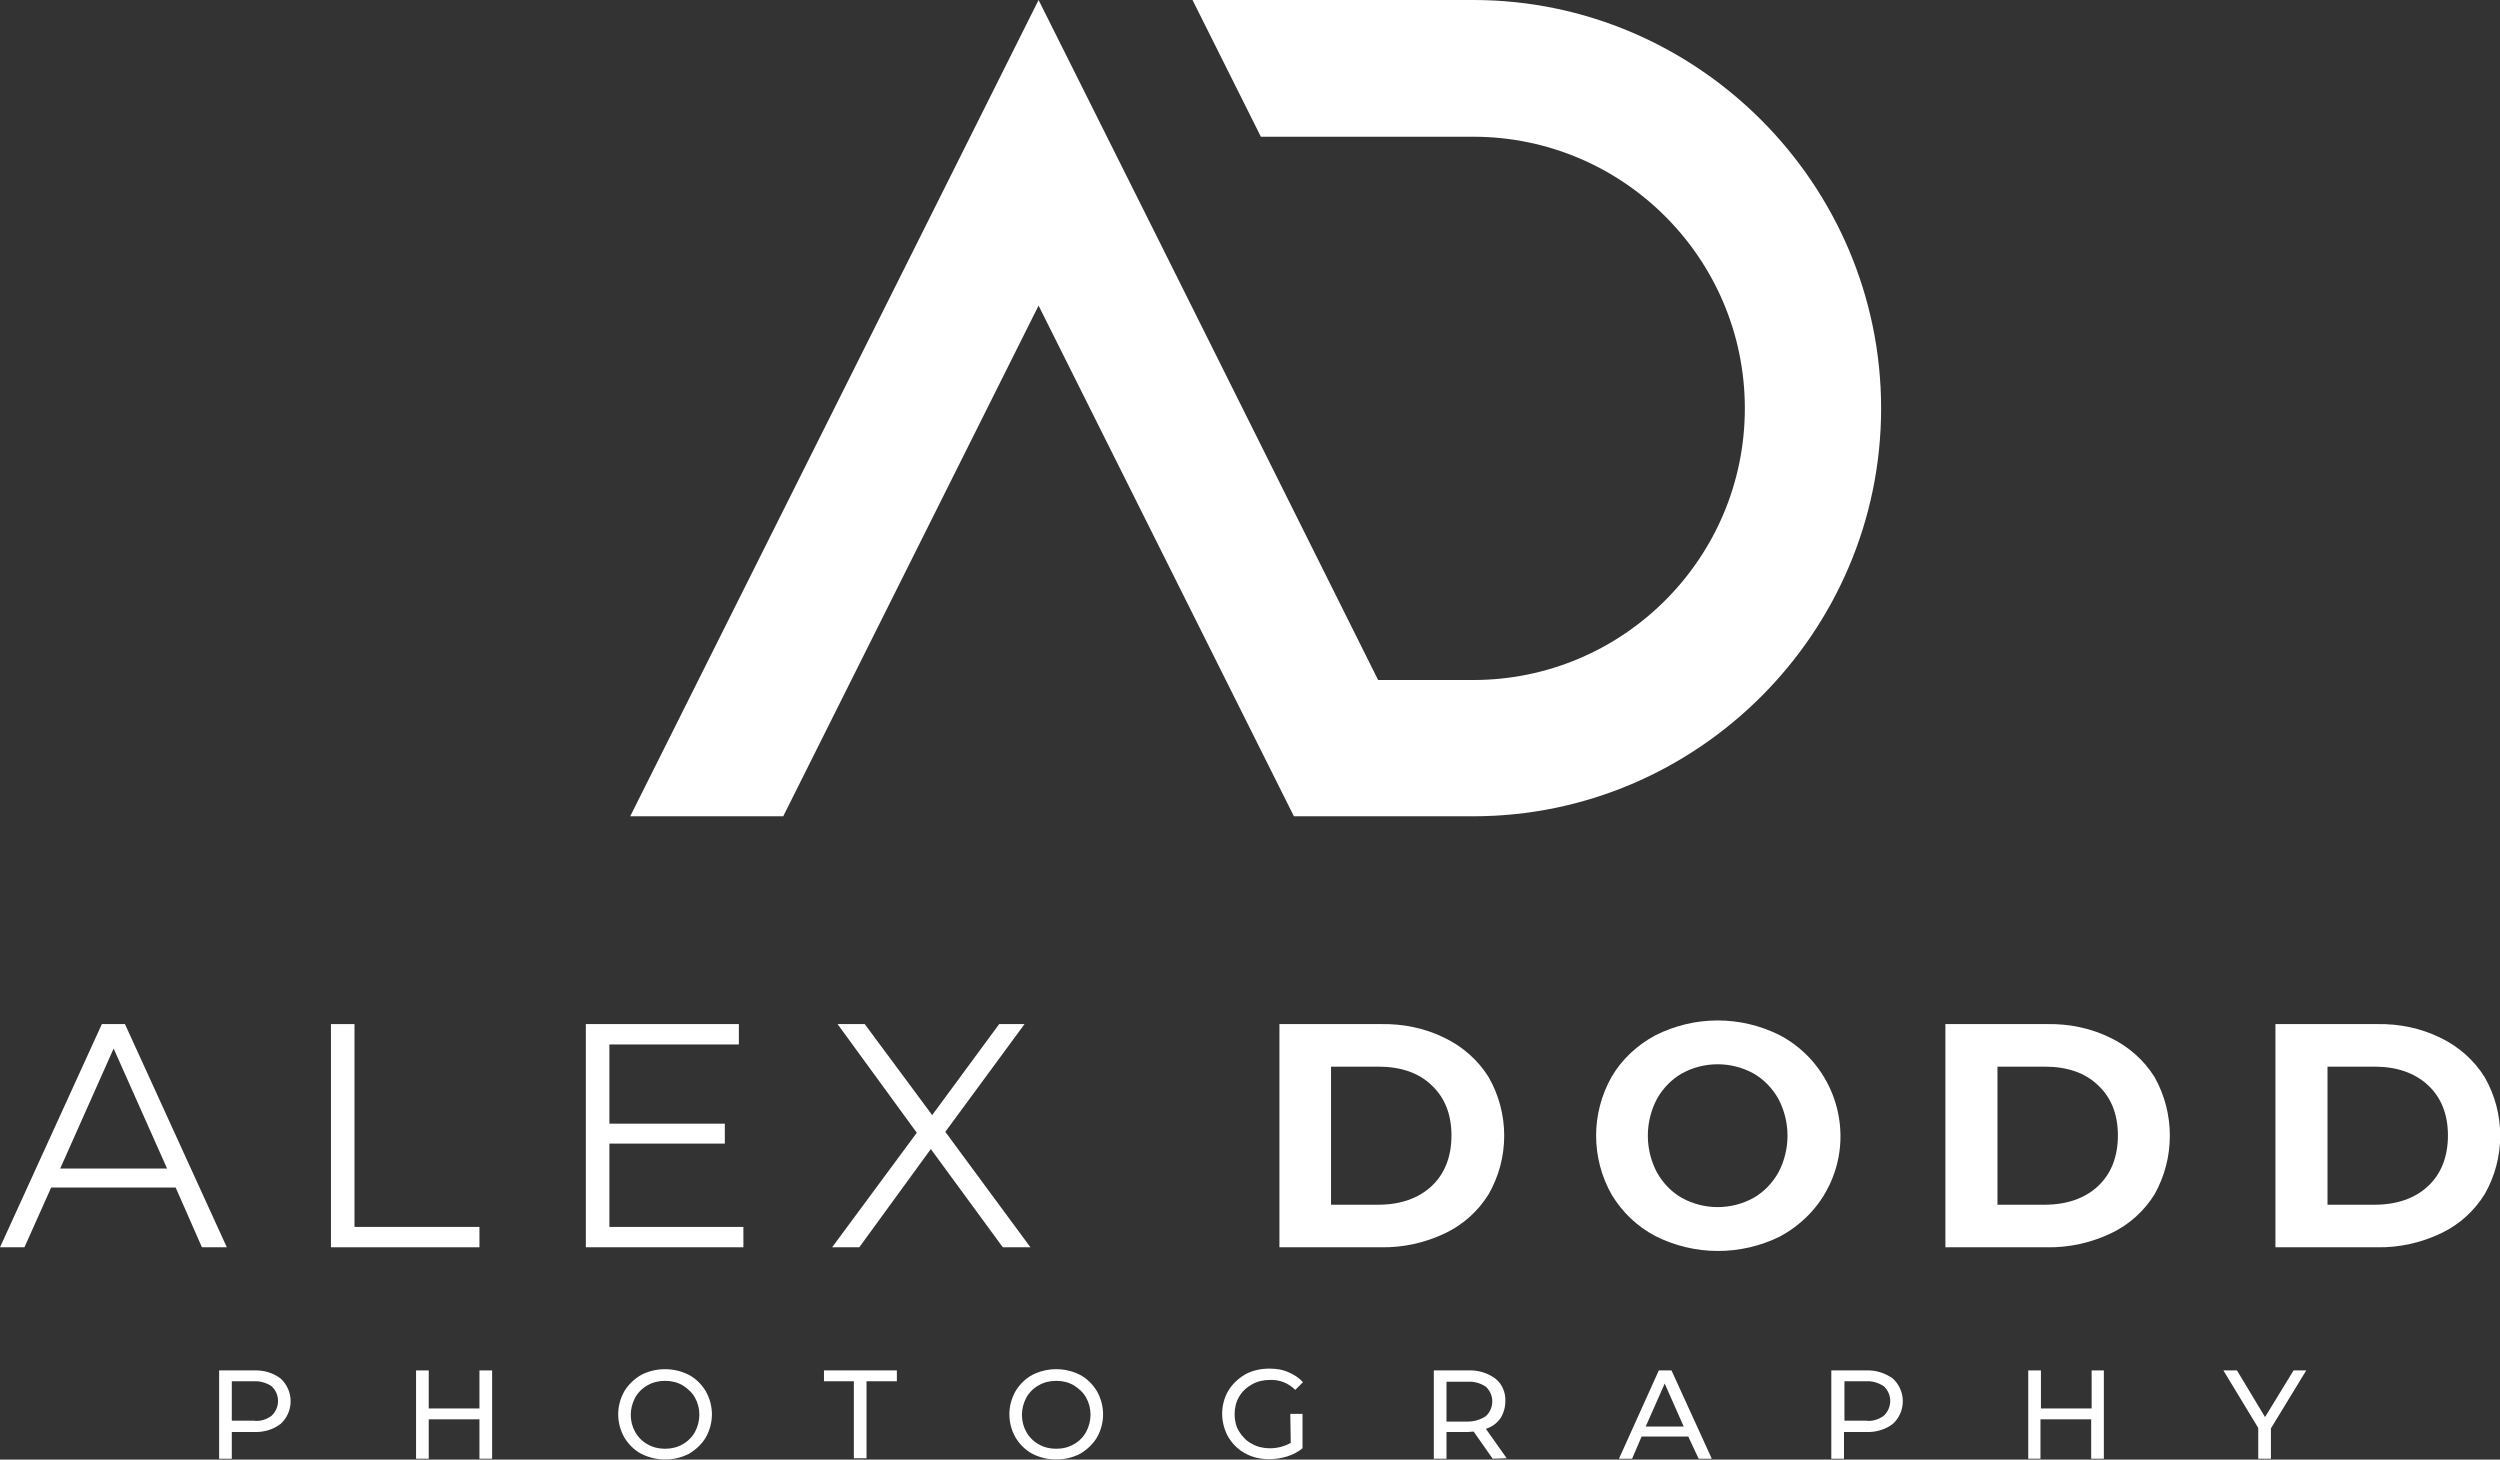 <?xml version="1.0" encoding="utf-8"?>
<!-- Generator: Adobe Illustrator 26.0.2, SVG Export Plug-In . SVG Version: 6.00 Build 0)  -->
<svg version="1.1" id="Layer_1" xmlns="http://www.w3.org/2000/svg" xmlns:xlink="http://www.w3.org/1999/xlink" x="0px" y="0px"
	 viewBox="0 0 552.2 322.4" style="enable-background:new 0 0 552.2 322.4;" xml:space="preserve">
<rect x="0" y="0" width="552.2" height="322.4" fill="#333333" stroke="none"/>
<style type="text/css">
	.st0{fill:#FFFFFF;}
</style>
<path class="st0" d="M38.8,262.3H11.3l-5.9,13.2H0l22.5-49.3h5.1l22.5,49.3h-5.5L38.8,262.3z M36.9,258.1l-11.8-26.5l-11.8,26.5
	H36.9z"/>
<path class="st0" d="M73.1,226.2h5.2V271h27.6v4.5H73.1V226.2z"/>
<path class="st0" d="M164.2,271v4.5h-34.8v-49.3h33.8v4.5h-28.6v17.5h25.5v4.4h-25.5V271H164.2z"/>
<path class="st0" d="M221.5,275.5l-15.9-21.7l-15.8,21.7h-6l18.7-25.3L185,226.2h6l14.9,20.1l14.8-20.1h5.6L208.8,250l18.8,25.5
	H221.5z"/>
<path class="st0" d="M282.6,226.2H305c4.9-0.1,9.8,0.9,14.2,3.1c3.9,1.9,7.3,4.9,9.6,8.6c4.6,8,4.6,17.9,0,25.9
	c-2.3,3.7-5.6,6.7-9.6,8.6c-4.4,2.1-9.3,3.2-14.2,3.1h-22.4V226.2z M304.4,266.1c4.9,0,8.9-1.4,11.8-4.1c2.9-2.7,4.4-6.5,4.4-11.2
	c0-4.7-1.5-8.4-4.4-11.1c-2.9-2.8-6.9-4.1-11.8-4.1H294v30.5H304.4z"/>
<path class="st0" d="M365.6,273c-4-2.1-7.3-5.3-9.6-9.1c-4.6-8.1-4.6-18,0-26.1c2.3-3.9,5.7-7,9.6-9.1c8.7-4.4,18.9-4.4,27.6,0
	c12.2,6.5,16.9,21.8,10.4,34c-2.3,4.4-6,8-10.4,10.4C384.5,277.4,374.3,277.4,365.6,273z M387.3,264.6c2.3-1.3,4.2-3.3,5.5-5.6
	c2.7-5.1,2.7-11.2,0-16.3c-1.3-2.3-3.2-4.3-5.5-5.6c-4.9-2.7-10.9-2.7-15.8,0c-2.3,1.3-4.2,3.3-5.5,5.6c-2.7,5.1-2.7,11.2,0,16.3
	c1.3,2.3,3.2,4.3,5.5,5.6C376.4,267.3,382.4,267.3,387.3,264.6L387.3,264.6z"/>
<path class="st0" d="M429.7,226.2h22.4c4.9-0.1,9.8,0.9,14.2,3.1c3.9,1.9,7.3,4.9,9.6,8.6c4.5,8,4.5,17.9,0,25.9
	c-2.3,3.7-5.6,6.7-9.6,8.6c-4.4,2.1-9.3,3.2-14.2,3.1h-22.4V226.2z M451.6,266.1c4.9,0,8.9-1.4,11.8-4.1c2.9-2.7,4.4-6.5,4.4-11.2
	c0-4.7-1.5-8.4-4.4-11.1c-2.9-2.8-6.9-4.1-11.8-4.1h-10.4v30.5H451.6z"/>
<path class="st0" d="M502.7,226.2H525c4.9-0.1,9.8,0.9,14.2,3.1c3.9,1.9,7.3,4.9,9.6,8.6c4.6,8,4.6,17.9,0,25.9
	c-2.3,3.7-5.6,6.7-9.6,8.6c-4.4,2.1-9.3,3.2-14.2,3.1h-22.4V226.2z M524.5,266.1c4.9,0,8.9-1.4,11.8-4.1c2.9-2.7,4.4-6.5,4.4-11.2
	c0-4.7-1.5-8.4-4.4-11.1s-6.9-4.1-11.8-4.1h-10.4v30.5H524.5z"/>
<path class="st0" d="M62,304.5c2.8,2.6,2.9,6.9,0.4,9.6c-0.1,0.1-0.2,0.2-0.4,0.4c-1.7,1.3-3.8,1.9-6,1.8h-4.8v5.9h-2.8v-19.5h7.6
	C58.2,302.6,60.3,303.2,62,304.5z M60,312.7c1.8-1.7,1.9-4.5,0.2-6.3c-0.1-0.1-0.1-0.1-0.2-0.2c-1.2-0.8-2.6-1.2-4-1.1h-4.8v8.7H56
	C57.4,314,58.8,313.6,60,312.7L60,312.7z"/>
<path class="st0" d="M108.7,302.7v19.5h-2.8v-8.7H94.7v8.7h-2.8v-19.5h2.8v8.4h11.2v-8.4H108.7z"/>
<path class="st0" d="M141.6,321.1c-1.5-0.8-2.8-2.1-3.7-3.6c-1.8-3.2-1.8-7,0-10.2c0.9-1.5,2.2-2.7,3.7-3.6c3.3-1.7,7.3-1.7,10.6,0
	c1.5,0.8,2.8,2.1,3.7,3.6c1.8,3.2,1.8,7,0,10.2c-0.9,1.5-2.2,2.7-3.7,3.6C148.9,322.8,145,322.8,141.6,321.1z M150.8,319
	c1.1-0.6,2.1-1.6,2.7-2.7c1.3-2.4,1.3-5.3,0-7.6c-0.6-1.1-1.6-2-2.7-2.7c-1.2-0.7-2.5-1-3.9-1c-1.4,0-2.7,0.3-3.9,1
	c-1.1,0.6-2.1,1.6-2.7,2.7c-1.3,2.4-1.3,5.3,0,7.6c0.6,1.1,1.6,2.1,2.7,2.7c1.2,0.7,2.5,1,3.9,1C148.3,320,149.6,319.7,150.8,319z"
	/>
<path class="st0" d="M188.7,305.1h-6.7v-2.4h16.1v2.4h-6.7v17h-2.8V305.1z"/>
<path class="st0" d="M228,321.1c-1.5-0.8-2.8-2.1-3.7-3.6c-1.8-3.2-1.8-7,0-10.2c0.9-1.5,2.2-2.8,3.7-3.6c3.3-1.7,7.3-1.7,10.6,0
	c1.5,0.8,2.8,2.1,3.7,3.6c1.8,3.2,1.8,7,0,10.2c-0.9,1.5-2.2,2.7-3.7,3.6C235.3,322.8,231.3,322.8,228,321.1z M237.2,319
	c1.1-0.6,2.1-1.6,2.7-2.7c1.3-2.4,1.3-5.3,0-7.6c-0.6-1.1-1.6-2-2.7-2.7c-1.2-0.7-2.5-1-3.9-1c-1.4,0-2.7,0.3-3.9,1
	c-1.1,0.6-2.1,1.6-2.7,2.7c-1.3,2.4-1.3,5.3,0,7.6c0.6,1.1,1.6,2.1,2.7,2.7c1.2,0.7,2.5,1,3.9,1C234.7,320,236,319.7,237.2,319z"/>
<path class="st0" d="M285,312.3h2.7v7.6c-1,0.8-2.1,1.4-3.4,1.8c-1.3,0.4-2.6,0.6-4,0.6c-1.9,0-3.7-0.4-5.3-1.3
	c-1.5-0.8-2.8-2.1-3.7-3.6c-1.8-3.2-1.8-7.1,0-10.2c0.9-1.5,2.2-2.7,3.7-3.6c1.6-0.9,3.5-1.3,5.4-1.3c1.4,0,2.9,0.2,4.2,0.8
	c1.2,0.5,2.3,1.2,3.2,2.2l-1.7,1.7c-1.5-1.5-3.5-2.3-5.6-2.2c-1.4,0-2.8,0.3-4,1c-1.1,0.6-2.1,1.5-2.8,2.7c-0.7,1.2-1,2.5-1,3.9
	c0,1.3,0.3,2.7,1,3.8c0.7,1.1,1.6,2.1,2.8,2.7c1.2,0.7,2.6,1,4,1c1.6,0,3.2-0.4,4.6-1.2L285,312.3z"/>
<path class="st0" d="M329.7,322.2l-4.2-6c-0.5,0-0.9,0.1-1.2,0.1h-4.8v5.9h-2.8v-19.5h7.6c2.1-0.1,4.2,0.5,6,1.8
	c1.5,1.2,2.3,3.1,2.2,5c0,1.4-0.4,2.7-1.1,3.8c-0.8,1.1-1.9,1.9-3.2,2.3l4.6,6.5L329.7,322.2z M328.2,312.8c1.8-1.7,1.9-4.5,0.2-6.3
	c-0.1-0.1-0.1-0.1-0.2-0.2c-1.2-0.8-2.6-1.2-4-1.1h-4.7v8.8h4.7C325.6,314,327,313.6,328.2,312.8z"/>
<path class="st0" d="M372.9,317.3h-10.3l-2.1,4.9h-2.9l8.8-19.5h2.8l8.9,19.5h-2.9L372.9,317.3z M371.9,315.1l-4.2-9.5l-4.2,9.5
	H371.9z"/>
<path class="st0" d="M418.1,304.5c2.8,2.6,2.9,6.9,0.4,9.6c-0.1,0.1-0.2,0.2-0.4,0.4c-1.7,1.3-3.8,1.9-6,1.8h-4.8v5.9h-2.8v-19.5
	h7.6C414.2,302.6,416.3,303.2,418.1,304.5z M416.1,312.7c1.8-1.7,1.9-4.5,0.2-6.3c-0.1-0.1-0.1-0.1-0.2-0.2c-1.2-0.8-2.6-1.2-4-1.1
	h-4.7v8.7h4.7C413.4,314,414.9,313.6,416.1,312.7L416.1,312.7z"/>
<path class="st0" d="M464.7,302.7v19.5h-2.8v-8.7h-11.2v8.7H448v-19.5h2.8v8.4H462v-8.4H464.7z"/>
<path class="st0" d="M501.6,315.5v6.7h-2.8v-6.8l-7.7-12.7h3l6.2,10.3l6.3-10.3h2.8L501.6,315.5z"/>
<path class="st0" d="M325.4,0h-62l15.1,30.2h46.9c33.1,0,60,26.9,60,60s-26.9,60-60,60l0,0h-21L256.4,54l-27-54l-27,54l-63.2,126.3
	H173l56.4-112.8l56.4,112.8h39.6c49.6,0,90.1-40.6,90.1-90.1S375,0,325.4,0z"/>
</svg>

